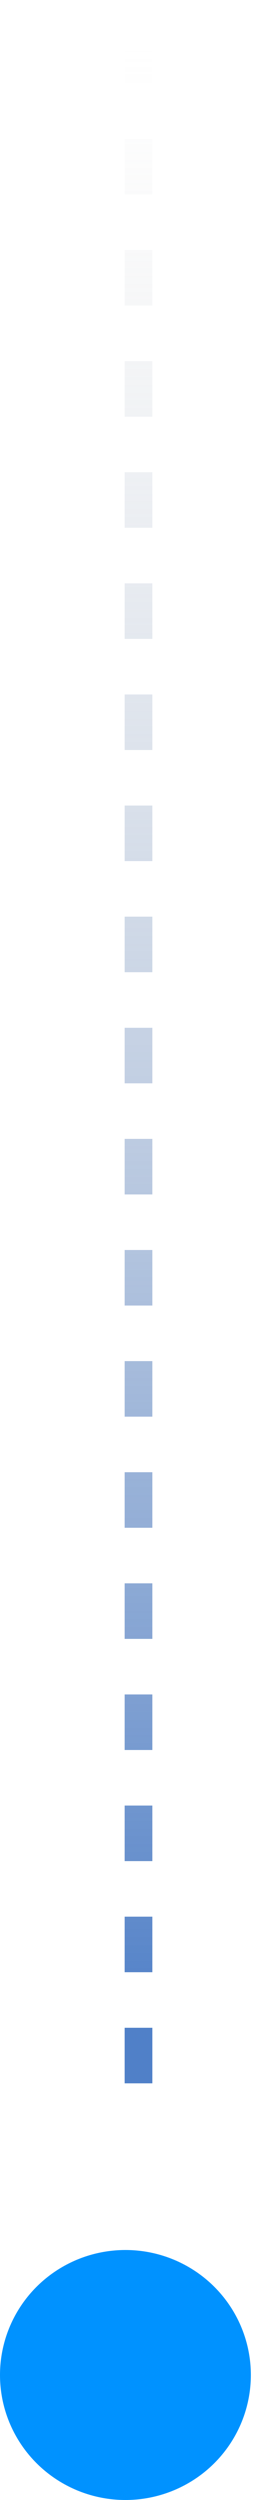 <svg xmlns="http://www.w3.org/2000/svg" width="10" height="90" viewBox="0 0 10 90" fill="none"><ellipse cx="4.528" cy="85.5" rx="4.528" ry="4.5" fill="#0092FF"></ellipse><path d="M5 75L5 -2.38419e-07" stroke="url(#paint0_linear_244_3062)" stroke-dasharray="2 2"></path><defs><linearGradient id="paint0_linear_244_3062" x1="5.5" y1="72.936" x2="5.5" y2="1.72" gradientUnits="userSpaceOnUse"><stop stop-color="#5080C8"></stop><stop offset="1" stop-color="#CACACA" stop-opacity="0"></stop></linearGradient></defs></svg>